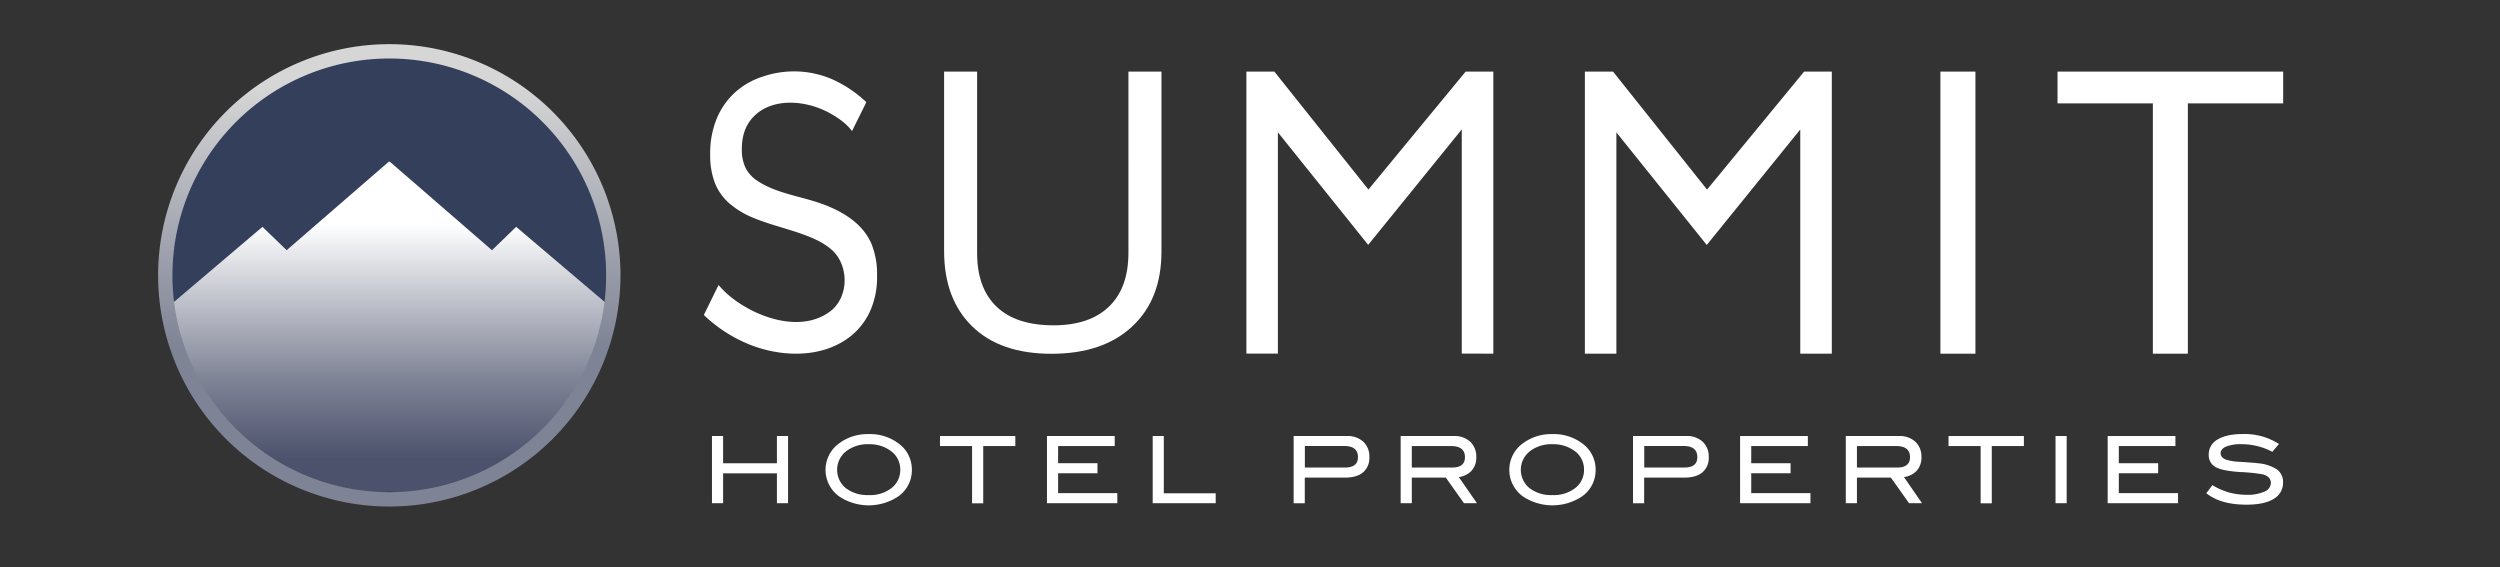 <?xml version="1.0" encoding="utf-8"?>
<svg xmlns="http://www.w3.org/2000/svg" data-name="Layer 1" id="Layer_1" viewBox="0 0 873 198">
  <rect x="0" y="0" width="873" height="198" fill="#333333" stroke="none"/>
  <defs>
    <style>.cls-1{fill:#343f5b;}.cls-2{fill:#fff;}.cls-3{fill:url(#linear-gradient);}.cls-4{fill:url(#linear-gradient-2);}</style>
    <linearGradient gradientUnits="userSpaceOnUse" id="linear-gradient" x1="135.94" x2="135.94" y1="56.43" y2="171.87">
      <stop offset="0.19" stop-color="#fff"/>
      <stop offset="0.66" stop-color="#7e8395"/>
      <stop offset="0.9" stop-color="#4c526c"/>
    </linearGradient>
    <linearGradient gradientTransform="translate(135.93 -573.89) rotate(90)" gradientUnits="userSpaceOnUse" id="linear-gradient-2" x1="589.31" x2="750.78" y1="-0.01" y2="-0.01">
      <stop offset="0.09" stop-color="#d6d6d6"/>
      <stop offset="0.66" stop-color="#7e8395"/>
    </linearGradient>
  </defs>
  <title>logo</title>
  <circle class="cls-1" cx="135.94" cy="96.15" r="76.86"/>
  <path class="cls-2" d="M304.31,85.13c-3.13-7.25-10.31-11.45-17.44-14-7.29-2.62-15.88-3.61-22.4-8a11.58,11.58,0,0,1-4.11-4.48A14.73,14.73,0,0,1,259.05,52q0-7.45,4.58-11.74c6.56-6.12,17.26-5.11,24.73-1.47a32.89,32.89,0,0,1,5.36,3.25,19.07,19.07,0,0,1,3.81,3.73l5-10.09a42.59,42.59,0,0,0-12.27-8.15,33.74,33.74,0,0,0-24.07-.73,26.19,26.19,0,0,0-9.64,5.59,25.72,25.72,0,0,0-6.31,9.12A31.83,31.83,0,0,0,248,54a26.62,26.62,0,0,0,1.66,9.94,18.52,18.52,0,0,0,4.94,7,29.77,29.77,0,0,0,8.16,5c5.69,2.41,11.69,3.75,17.49,5.84,3.76,1.35,7.54,3,10.45,5.69,5.82,5.47,5.75,16.37-.84,21.29-10,7.49-25.09,2.33-34-4.55a30,30,0,0,1-4.94-4.7L245.78,110a50.37,50.37,0,0,0,15.9,10.29c11.29,4.54,25.87,4.94,35.72-3.18a23.77,23.77,0,0,0,6.49-8.57,29,29,0,0,0,2.38-12.22A28.28,28.28,0,0,0,304.31,85.13Z"/>
  <path class="cls-2" d="M677.59,123.51V25h12.23v98.51Z"/>
  <path class="cls-2" d="M797.28,36.1H764v87.41H751.78V36.1H718.49V25h78.79Z"/>
  <path class="cls-2" d="M275.19,175.72H271.3V165.28H252.51v10.44h-3.89V152.26h3.89v9.52H271.3v-9.52h3.89Z"/>
  <path class="cls-2" d="M318.42,164a11.17,11.17,0,0,1-4.73,9.34,18.65,18.65,0,0,1-20.67,0,11.42,11.42,0,0,1,.06-18.57,16.61,16.61,0,0,1,10.31-3.18,16.39,16.39,0,0,1,10.27,3.18A11.18,11.18,0,0,1,318.42,164Zm-4.05,0a7.92,7.92,0,0,0-3.5-6.67,12.32,12.32,0,0,0-7.48-2.2,12.2,12.2,0,0,0-8,2.51,8.26,8.26,0,0,0-.06,12.8,12.38,12.38,0,0,0,8,2.44,12.18,12.18,0,0,0,8-2.46A7.91,7.91,0,0,0,314.37,164Z"/>
  <path class="cls-2" d="M354.55,155.76H343.34v20h-3.89v-20H328.24v-3.5h26.31Z"/>
  <path class="cls-2" d="M390.17,175.72H365.6V152.26h23.66v3.5H369.49v6h13.74v3.5H369.49v6.94h20.68Z"/>
  <path class="cls-2" d="M424.52,175.72h-22V152.26h3.88v20h18.12Z"/>
  <path class="cls-2" d="M470.37,152.26a8,8,0,0,1,5.71,2,7,7,0,0,1,2.1,5.33,6.61,6.61,0,0,1-2.19,5.35c-1.45,1.23-3.58,1.84-6.36,1.84h-14v8.95h-3.89V152.26Zm-.68,11c3,0,4.51-1.2,4.51-3.62,0-2.6-1.59-3.89-4.77-3.89H455.66v7.51Z"/>
  <path class="cls-2" d="M515.74,175.72h-4.52l-6.35-8.95H493v8.95h-3.89V152.26h18.5a8.09,8.09,0,0,1,5.8,2,7.09,7.09,0,0,1,2.11,5.39,6.72,6.72,0,0,1-1.72,4.8,7.46,7.46,0,0,1-4.38,2.14Zm-8.68-12.45c3,0,4.5-1.2,4.5-3.62,0-2.6-1.62-3.89-4.86-3.89H493v7.51Z"/>
  <path class="cls-2" d="M557.19,164a11.17,11.17,0,0,1-4.73,9.34,18.67,18.67,0,0,1-20.68,0,11.43,11.43,0,0,1,.07-18.57,16.58,16.58,0,0,1,10.3-3.18,16.37,16.37,0,0,1,10.27,3.18A11.17,11.17,0,0,1,557.19,164Zm-4.05,0a7.92,7.92,0,0,0-3.5-6.67,12.35,12.35,0,0,0-7.49-2.2,12.17,12.17,0,0,0-8,2.51,8.25,8.25,0,0,0-.07,12.8,12.38,12.38,0,0,0,8,2.44,12.21,12.21,0,0,0,8-2.46A7.91,7.91,0,0,0,553.14,164Z"/>
  <path class="cls-2" d="M588.88,152.26a7.93,7.93,0,0,1,5.7,2,7,7,0,0,1,2.11,5.33,6.61,6.61,0,0,1-2.19,5.35q-2.19,1.84-6.36,1.84h-14v8.95h-3.89V152.26Zm-.68,11c3,0,4.51-1.2,4.51-3.62,0-2.6-1.59-3.89-4.77-3.89H574.17v7.51Z"/>
  <path class="cls-2" d="M632.21,175.72H607.64V152.26H631.3v3.5H611.53v6h13.74v3.5H611.53v6.94h20.68Z"/>
  <path class="cls-2" d="M671.16,175.72h-4.52l-6.35-8.95H648.44v8.95h-3.89V152.26h18.51a8.1,8.1,0,0,1,5.8,2,7.09,7.09,0,0,1,2.1,5.39,6.71,6.71,0,0,1-1.71,4.8,7.46,7.46,0,0,1-4.38,2.14Zm-8.69-12.45c3,0,4.51-1.2,4.51-3.62,0-2.6-1.62-3.89-4.86-3.89H648.44v7.51Z"/>
  <path class="cls-2" d="M706.74,155.76H695.53v20h-3.89v-20H680.43v-3.5h26.31Z"/>
  <path class="cls-2" d="M721.68,175.72h-3.89V152.26h3.89Z"/>
  <path class="cls-2" d="M760.57,175.72H736V152.26h23.66v3.5H739.89v6h13.74v3.5H739.89v6.94h20.68Z"/>
  <path class="cls-2" d="M793.49,157.77a23.08,23.08,0,0,0-10.63-2.66,14.24,14.24,0,0,0-5.51.84c-1.27.56-1.91,1.34-1.91,2.33s.68,1.8,2,2.27a18.76,18.76,0,0,0,4.77.72q4.86.31,6.41.51a14.14,14.14,0,0,1,6.52,2.17,5.33,5.33,0,0,1,2.1,4.51,6.43,6.43,0,0,1-3.3,5.77c-2.21,1.36-5.37,2-9.5,2q-9,0-14-4l2.13-2.82a22.42,22.42,0,0,0,11.87,3.37,14.48,14.48,0,0,0,6.38-1.14,3.34,3.34,0,0,0,2.17-3c0-1.49-1-2.49-2.85-3a61.67,61.67,0,0,0-8-.81c-3.86-.26-6.58-.78-8.13-1.56a4.71,4.71,0,0,1-2.72-4.57,5.89,5.89,0,0,1,3.09-5.22c2.06-1.27,5-1.91,8.73-1.91a22.18,22.18,0,0,1,12.71,3.47Z"/>
  <path class="cls-2" d="M628.65,123.51V45.21L596,85.54h0L564.44,46.23v77.28h-11V25h9.83L596.1,66.2,630,25h9.67v98.51Z"/>
  <path class="cls-2" d="M405.58,25v62.9q0,16.62-10.24,26.13t-28.15,9.51q-17.91,0-27.71-9.58t-9.8-26.33V25h11.53V88.4q0,12.16,6.78,18.68t19.95,6.52q12.54,0,19.33-6.55t6.78-18.78V25Z"/>
  <path class="cls-2" d="M510.45,123.47V45.18L477.77,85.51h0L446.24,46.2v77.27h-11V25H445l32.85,41.19L511.8,25h9.67v98.5Z"/>
  <path class="cls-3" d="M180.24,79.21l-8.44,8.16L136.08,56.43l-.14.13-.13-.13L100.09,87.37l-8.44-8.16L59.5,106.5s13,68.62,74.67,65.25c.61,0,1.19-.1,1.77-.15s1.17.11,1.78.15c61.64,3.37,74.67-65.25,74.67-65.25Z"/>
  <path class="cls-4" d="M135.94,15.42a80.73,80.73,0,1,0,80.73,80.73A80.73,80.73,0,0,0,135.94,15.42Zm0,156.45a75.72,75.72,0,1,1,75.72-75.72A75.72,75.72,0,0,1,135.94,171.87Z"/>
</svg>